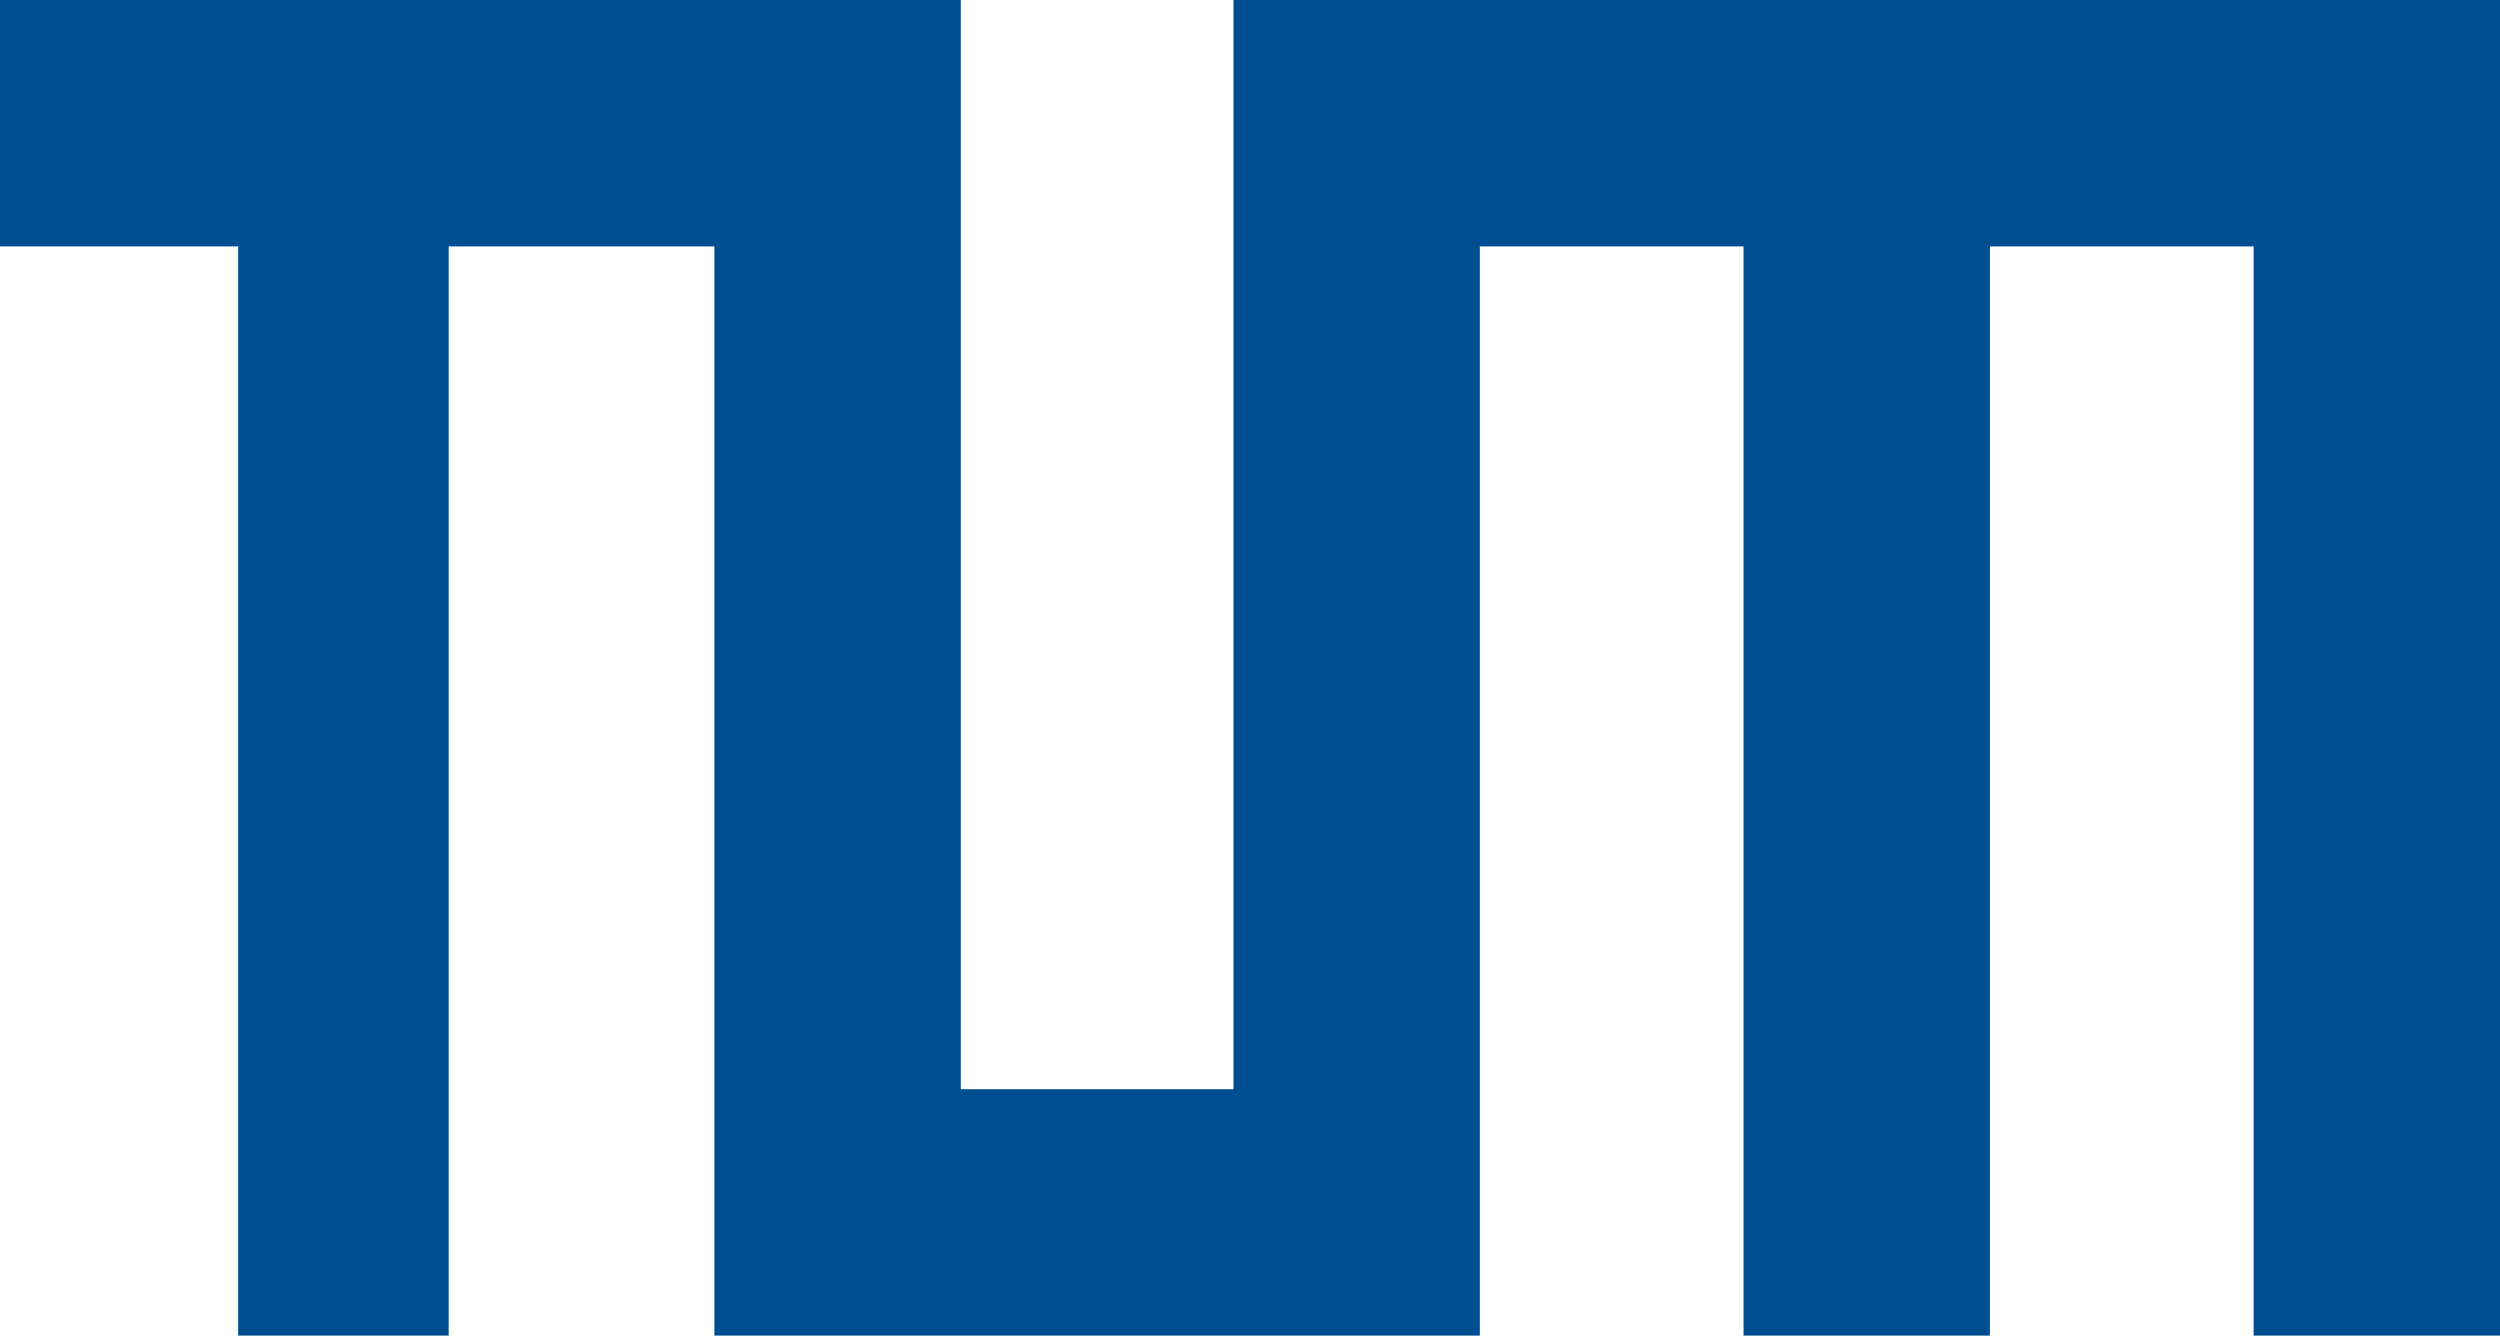 <?xml version="1.0" encoding="UTF-8"?> <svg xmlns="http://www.w3.org/2000/svg" id="uuid-f8ce92b3-900b-48ba-981e-c1b0890627fc" width="181.1mm" height="96.75mm" viewBox="0 0 513.35 274.25"><defs><style>.uuid-56d954be-6ab8-46eb-9281-8ffaa3bbe60f{fill:#004e92;stroke-width:0px;}</style></defs><polygon class="uuid-56d954be-6ab8-46eb-9281-8ffaa3bbe60f" points="513.35 274.25 513.35 50.6 513.35 41.53 513.35 0 253.28 0 253.28 41.53 253.28 50.6 253.28 223.65 197.29 223.65 197.29 50.6 197.29 41.53 197.29 0 0 0 0 50.6 48.9 50.6 48.9 274.25 92.13 274.25 92.13 50.6 146.69 50.6 146.69 274.25 153.35 274.25 197.29 274.25 253.28 274.25 303.87 274.25 303.87 223.65 303.87 50.6 358.02 50.6 358.02 274.25 408.61 274.25 408.61 50.6 462.76 50.6 462.76 274.25 513.35 274.25 513.35 274.25"></polygon></svg> 
